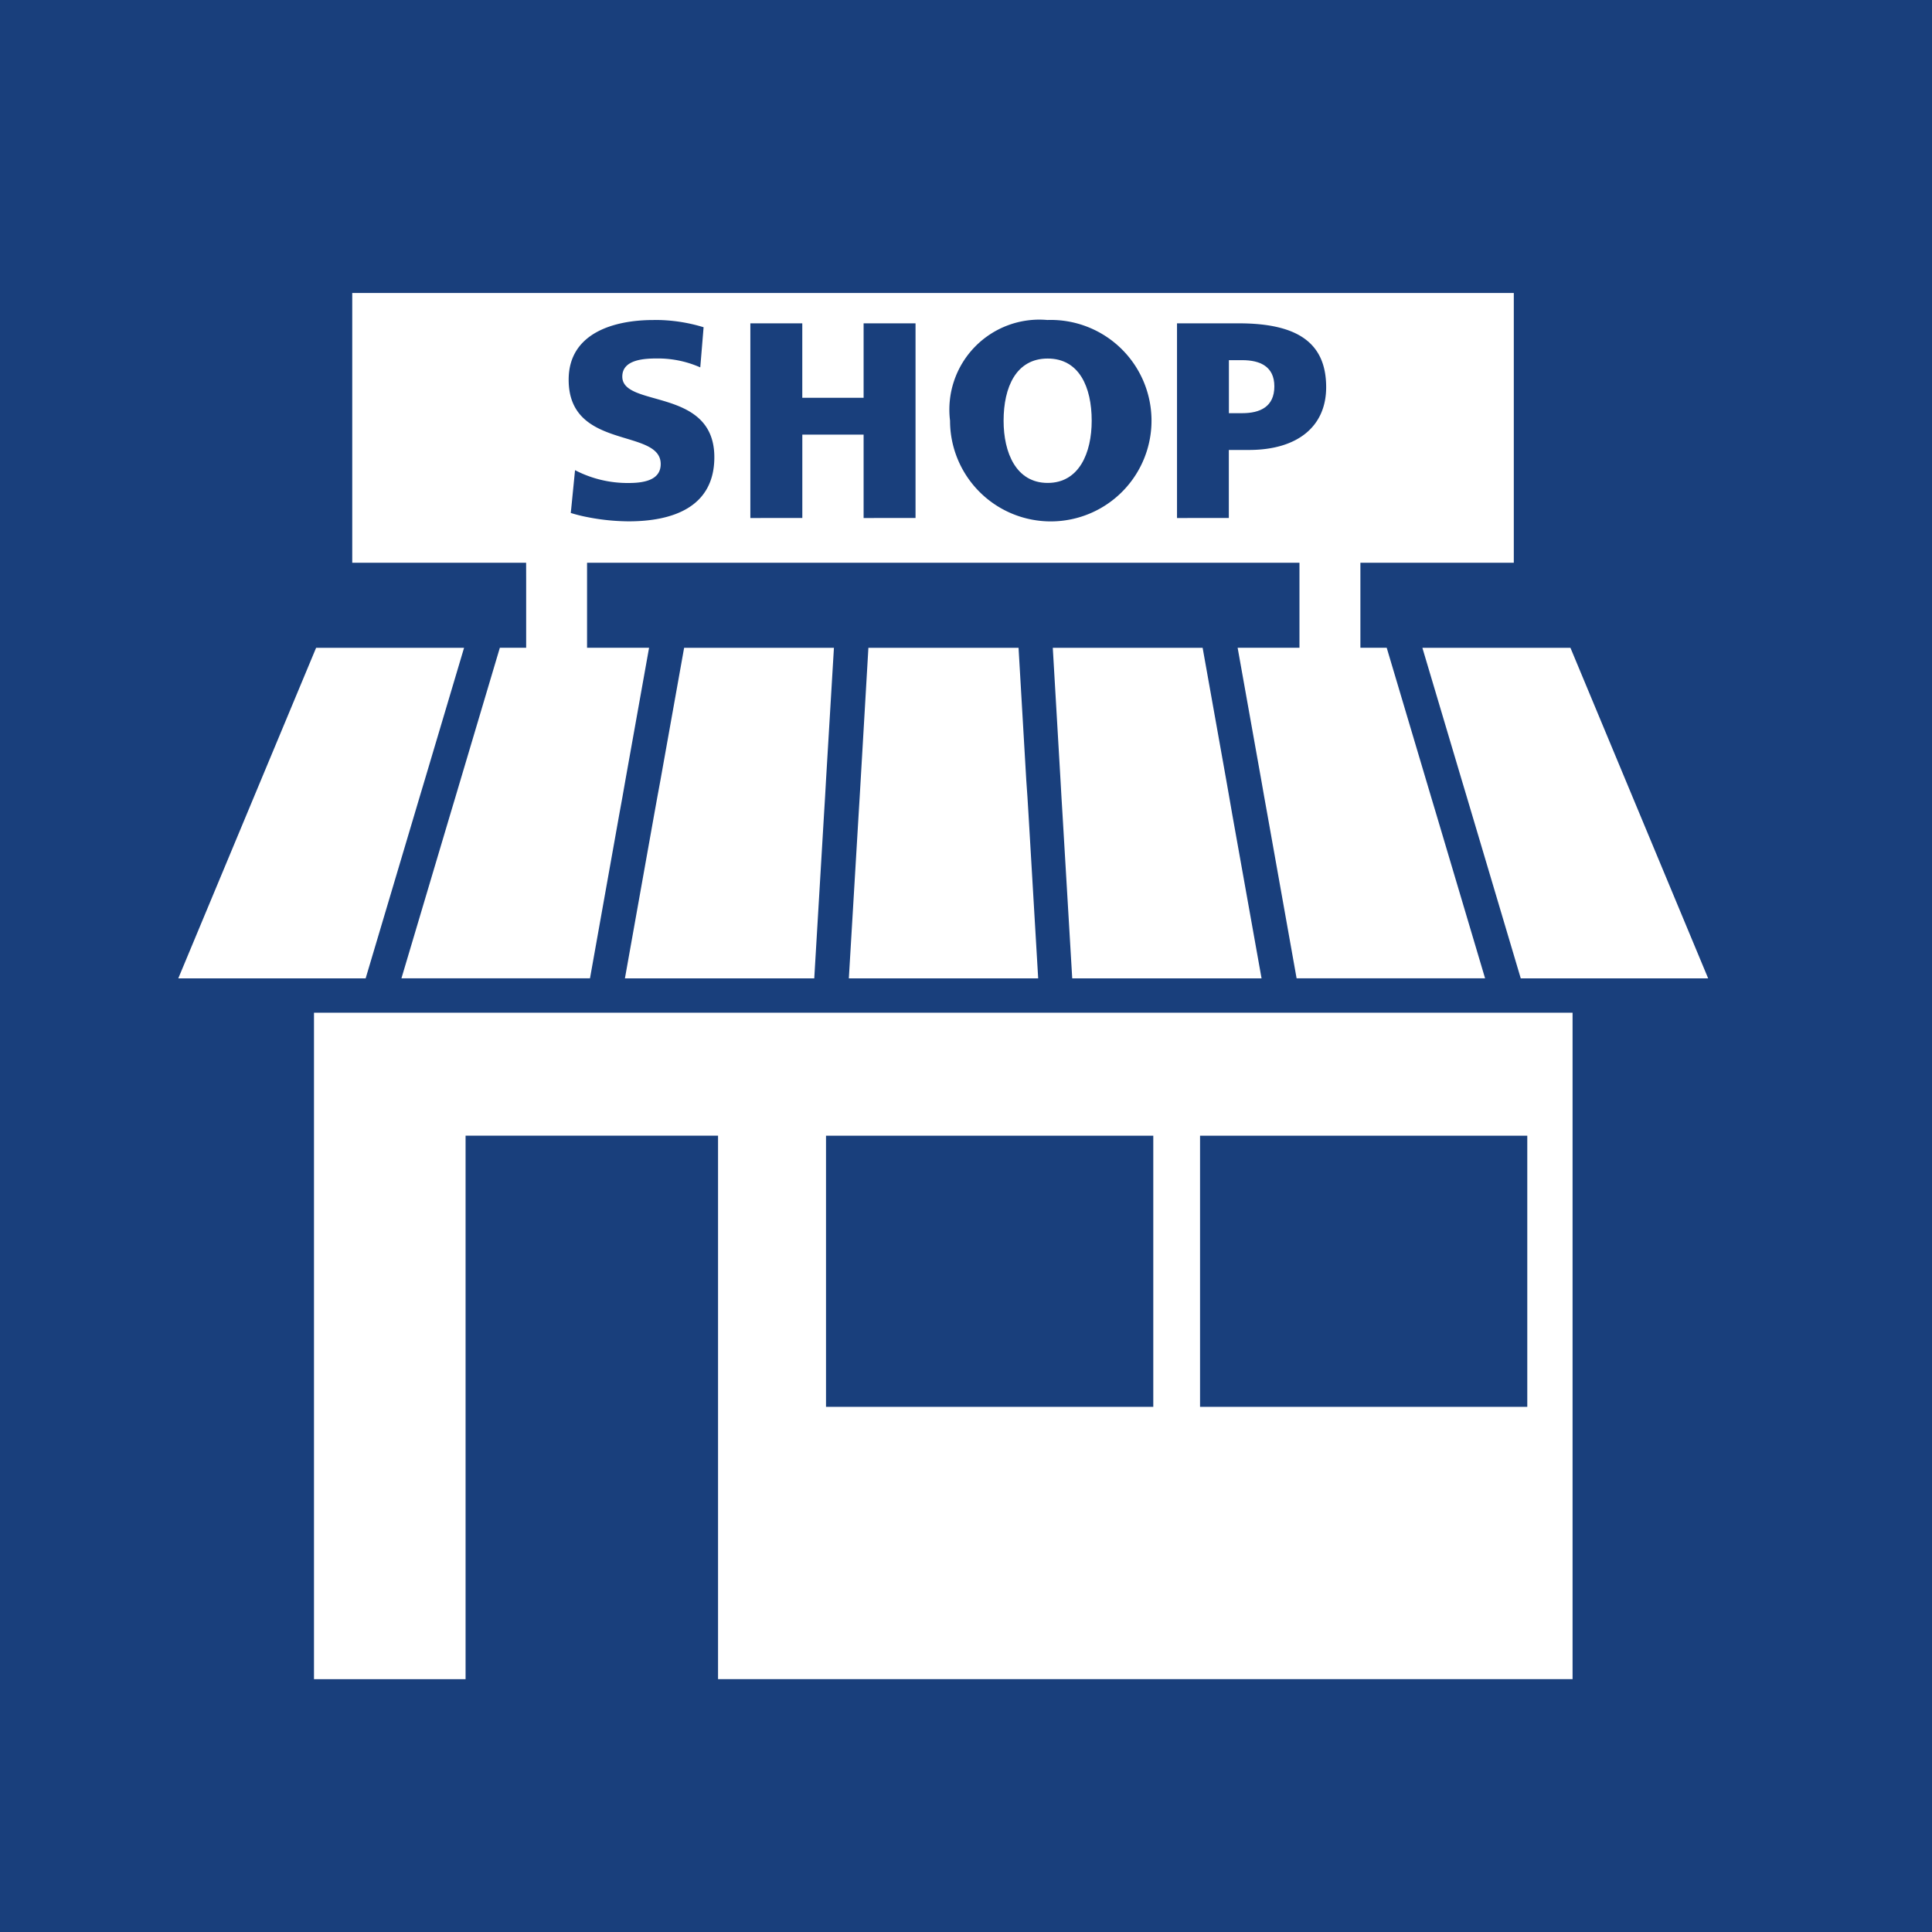 <svg xmlns="http://www.w3.org/2000/svg" width="50" height="50" viewBox="0 0 50 50">
  <g id="ref_shop" transform="translate(-1089 -1593)">
    <g id="グループ_424" data-name="グループ 424" transform="translate(1089.044 1593)">
      <rect id="長方形_3123" data-name="長方形 3123" width="50" height="50" transform="translate(-0.044 0)" fill="#193f7c"/>
      <g id="グループ_422" data-name="グループ 422" transform="translate(4.571 7.583)">
        <path id="パス_14136" data-name="パス 14136" d="M268.359,111.19c.815,0,1.139-.779,1.139-1.609,0-.873-.324-1.61-1.139-1.61s-1.141.737-1.141,1.61C267.218,110.41,267.542,111.19,268.359,111.19Z" transform="translate(-245.86 -106.275)" fill="#fff"/>
        <path id="パス_14137" data-name="パス 14137" d="M345.523,109.224c0-.513-.368-.678-.83-.678h-.346v1.372h.346C345.155,109.918,345.523,109.751,345.523,109.224Z" transform="translate(-317.158 -106.808)" fill="#fff"/>
        <path id="パス_14138" data-name="パス 14138" d="M62.016,331.93h-30.9v17.248h3.923V335.112h6.534v14.065H63.688V331.93H62.016Zm-9.179,10.2h-8.47v-7.017h8.47Zm9.679,0H54.047v-7.017h8.469Z" transform="translate(-27.605 -313.304)" fill="#fff"/>
        <path id="パス_14139" data-name="パス 14139" d="M414.418,207.008h-3.832l1.02,3.427.133.444.132.444,1.261,4.24h4.85Z" transform="translate(-378.39 -197.826)" fill="#fff"/>
        <path id="パス_14140" data-name="パス 14140" d="M-10.454,215.563l1.262-4.24.132-.444.133-.444,1.02-3.427h-3.829l-3.567,8.555h4.848Z" transform="translate(15.302 -197.826)" fill="#fff"/>
        <path id="パス_14141" data-name="パス 14141" d="M138.416,210.879l-.08.444-.757,4.24h4.9l.252-4.24.027-.444.025-.444.205-3.427h-3.877l-.613,3.427Z" transform="translate(-126.021 -197.826)" fill="#fff"/>
        <path id="パス_14142" data-name="パス 14142" d="M218.722,210.435l-.2-3.427h-3.886l-.2,3.427-.026.444-.027.444-.253,4.24h4.9l-.25-4.24-.027-.444Z" transform="translate(-196.777 -197.826)" fill="#fff"/>
        <path id="パス_14143" data-name="パス 14143" d="M288.612,210.879l-.078-.444-.612-3.427h-3.878l.2,3.427.025.444.027.444.251,4.24h4.9l-.758-4.24Z" transform="translate(-261.413 -197.826)" fill="#fff"/>
        <path id="パス_14144" data-name="パス 14144" d="M48.74,92.978v1.756h-.681l-1.02,3.427-.132.444-.133.444-1.262,4.24h4.88l.757-4.24.081-.444.078-.444.613-3.427H50.316v-2.2H68.753v2.2h-1.6l.612,3.427.078.444.08.444.756,4.24h4.878l-1.261-4.24-.133-.444-.132-.444-1.02-3.427h-.681v-2.2H74.3V85.553H44.239v6.981h4.5Zm16.844-6.64h1.6c1.539,0,2.26.519,2.26,1.653,0,1.018-.743,1.624-2,1.624h-.519v1.761H65.584Zm-3.348-.087a2.607,2.607,0,1,1-2.526,2.606A2.329,2.329,0,0,1,62.236,86.252Zm-7.694.087h1.344v1.927h1.587V86.338h1.344v5.038H57.473V89.218H55.887v2.158H54.542Zm-2.51-.087a4.256,4.256,0,0,1,1.3.188l-.086,1.039a2.707,2.707,0,0,0-1.118-.231c-.339,0-.9.029-.9.469,0,.816,2.382.268,2.382,2.086,0,1.307-1.1,1.66-2.216,1.66a5.638,5.638,0,0,1-1.074-.11,3.891,3.891,0,0,1-.426-.107l.011-.1.1-1.007a2.952,2.952,0,0,0,1.386.332c.427,0,.831-.087.831-.491,0-.938-2.382-.346-2.382-2.18C49.838,86.584,51.022,86.252,52.032,86.252Z" transform="translate(-39.738 -85.553)" fill="#fff"/>
      </g>
    </g>
  </g>
</svg>
